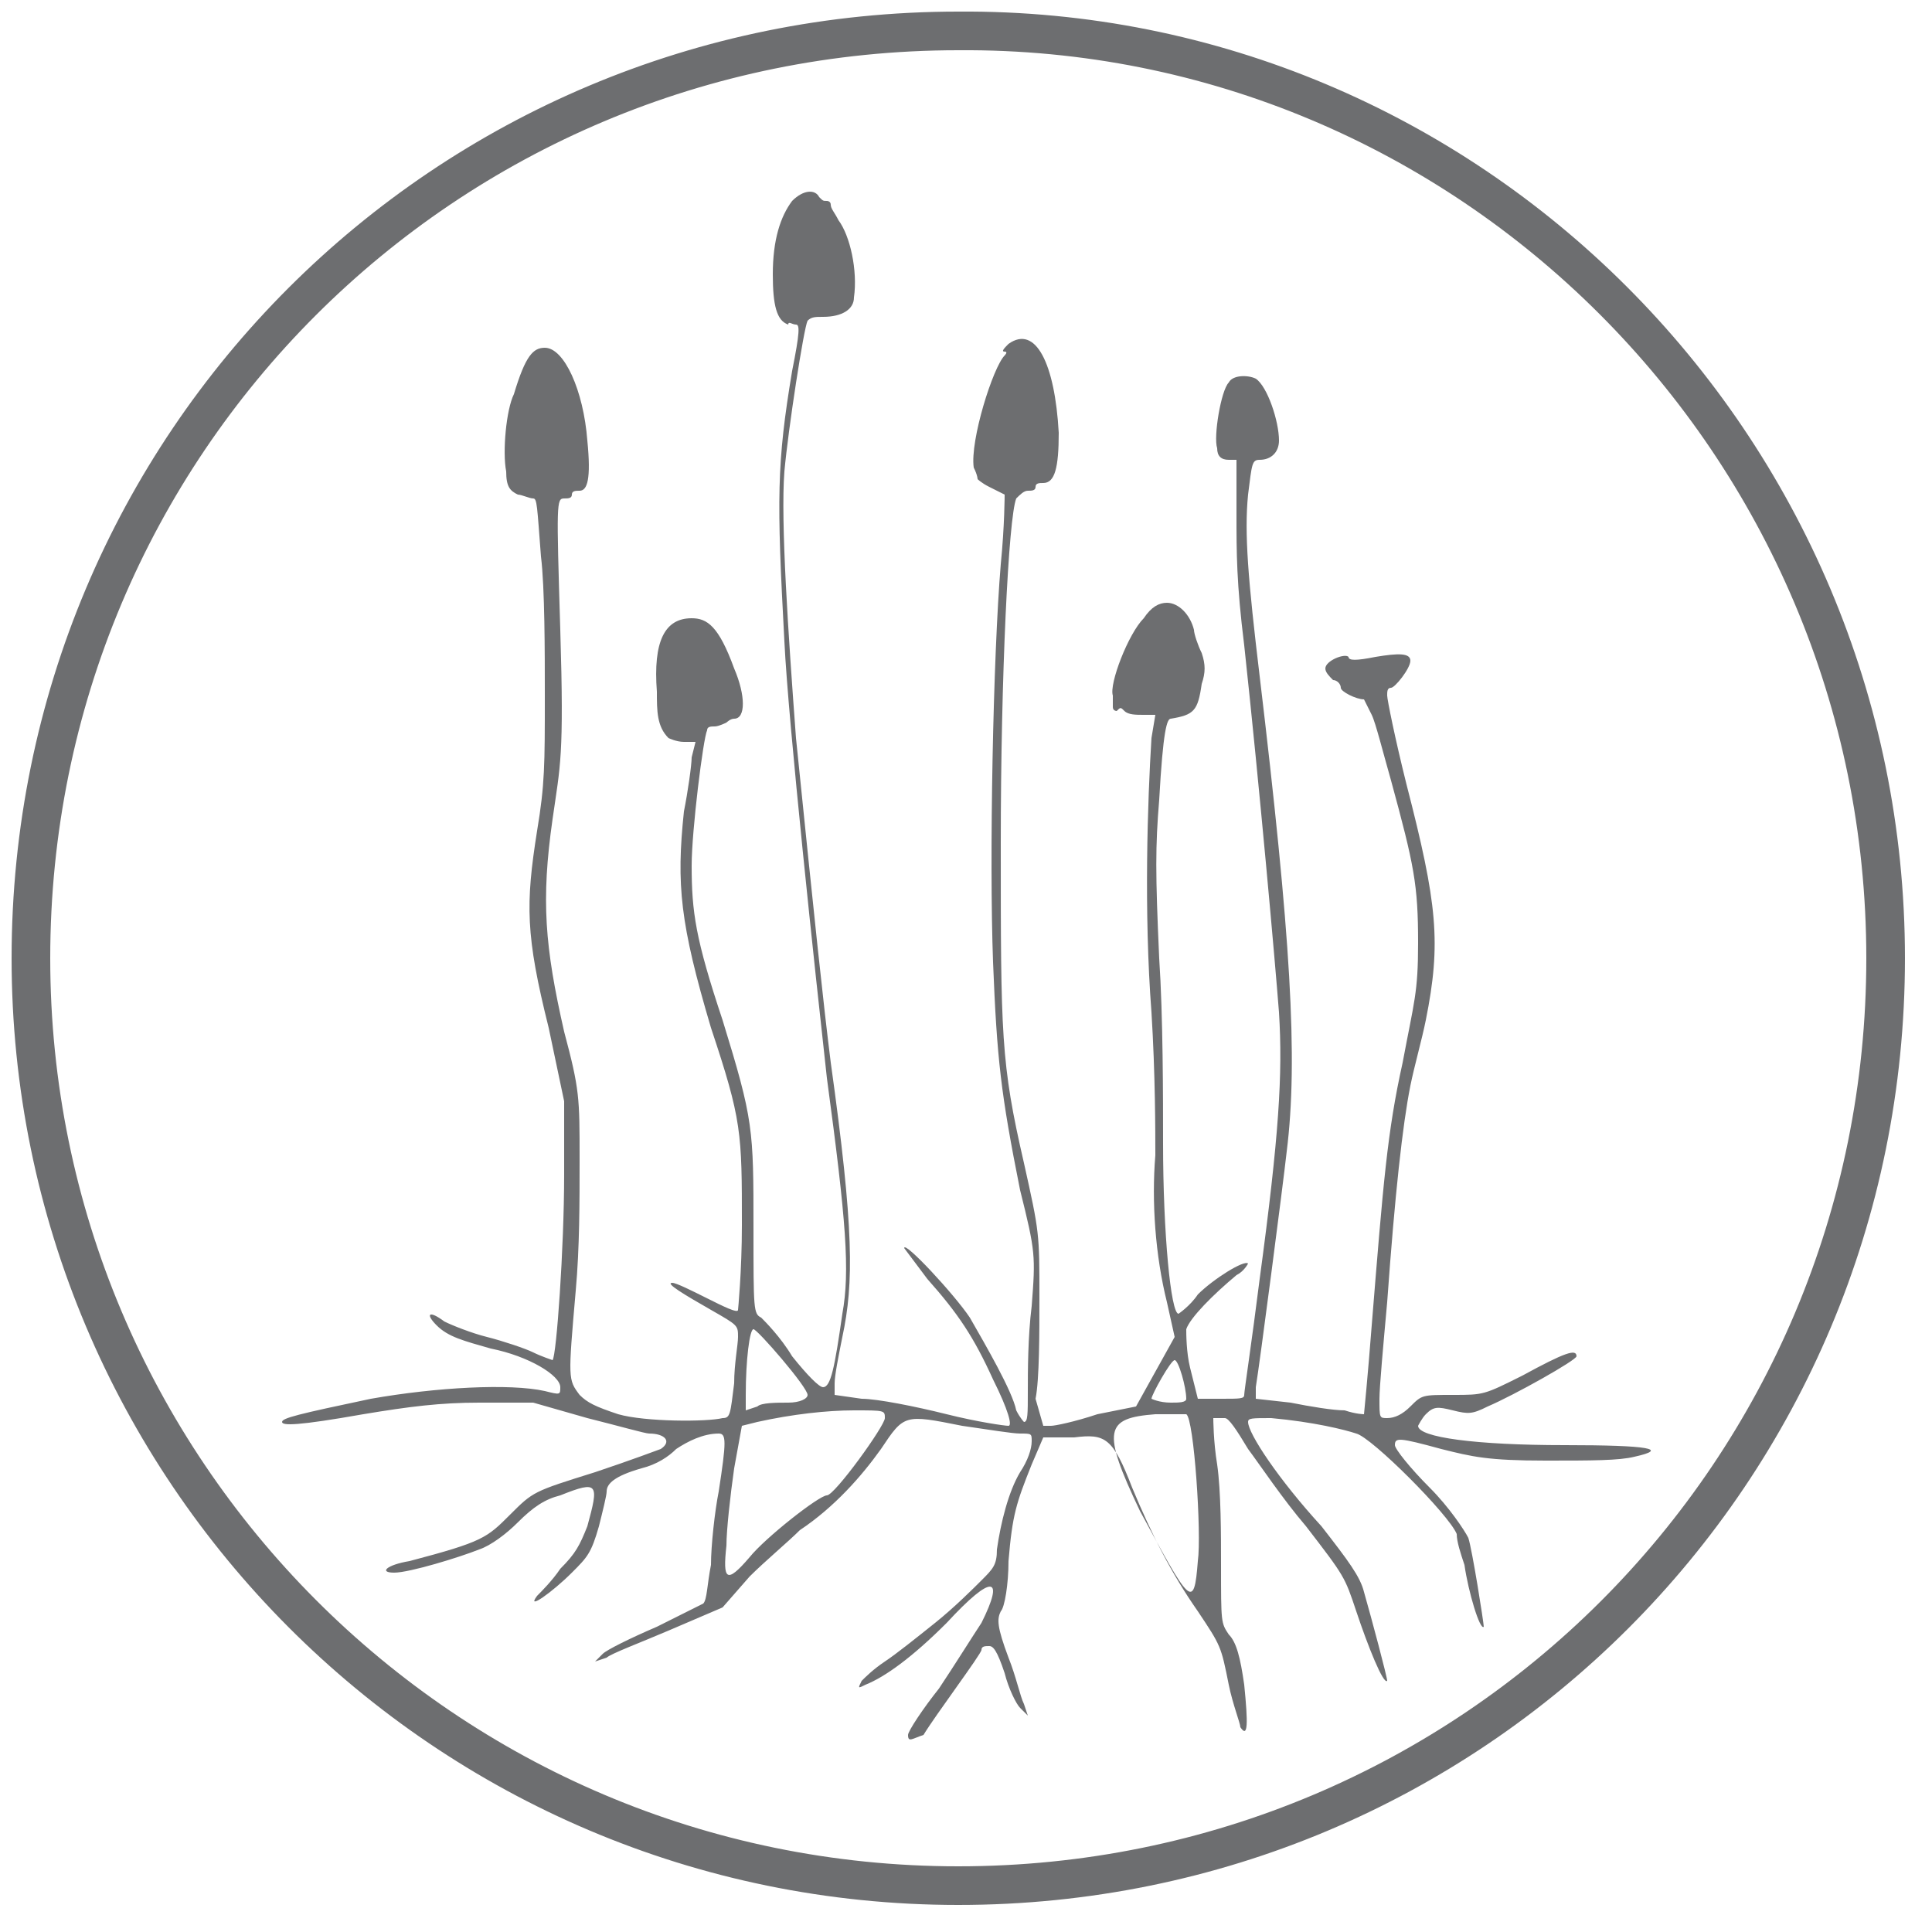<?xml version="1.0" encoding="utf-8"?>
<!-- Generator: Adobe Illustrator 25.0.1, SVG Export Plug-In . SVG Version: 6.00 Build 0)  -->
<svg version="1.1" id="Calque_1" xmlns="http://www.w3.org/2000/svg" xmlns:xlink="http://www.w3.org/1999/xlink" x="0px" y="0px"
	 viewBox="0 0 50 50" style="enable-background:new 0 0 50 50;" xml:space="preserve">
<style type="text/css">
	.st0{fill:none;stroke:#6D6E70;}
	.st1{fill:#6D6E70;}
</style>
<path class="st0" d="M48.8,24.8c0,13.3-10.7,24-24,24s-24-10.8-24-24c0-13.3,10.7-24,24-24C38,0.7,48.8,11.5,48.8,24.8z"/>
<path class="st1" d="M23,43.6"/>
<path class="st1" d="M18.6,43.7"/>
<g>
	<path class="st1" d="M23.5,44.9c0-0.1,0.4-0.7,0.8-1.2c0.4-0.6,0.9-1.4,1.1-1.7c0.6-1.2,0.3-1.3-0.9,0c-0.9,0.9-1.6,1.4-2.1,1.6
		c-0.2,0.1-0.2,0.1-0.1-0.1c0.1-0.1,0.3-0.3,0.6-0.5c0.3-0.2,0.8-0.6,1.3-1c0.5-0.4,1-0.9,1.2-1.1c0.3-0.3,0.4-0.4,0.4-0.8
		c0.1-0.7,0.3-1.5,0.6-2c0.2-0.3,0.3-0.6,0.3-0.8c0-0.2,0-0.2-0.3-0.2c-0.2,0-0.8-0.1-1.5-0.2c-1.5-0.3-1.5-0.3-2.1,0.6
		c-0.5,0.7-1.2,1.5-2.1,2.1c-0.3,0.3-0.9,0.8-1.3,1.2l-0.7,0.8l-1.4,0.6c-0.7,0.3-1.5,0.6-1.6,0.7l-0.3,0.1l0.2-0.2
		c0.1-0.1,0.7-0.4,1.4-0.7c0.6-0.3,1.2-0.6,1.2-0.6c0.1-0.1,0.1-0.5,0.2-1c0-0.5,0.1-1.4,0.2-1.9c0.2-1.3,0.2-1.5,0-1.5
		c-0.4,0-0.8,0.2-1.1,0.4c-0.2,0.2-0.5,0.4-0.9,0.5c-0.7,0.2-0.9,0.4-0.9,0.6c0,0.1-0.1,0.5-0.2,0.9c-0.2,0.7-0.3,0.8-0.7,1.2
		c-0.5,0.5-1.2,1-0.9,0.6c0.1-0.1,0.4-0.4,0.6-0.7c0.4-0.4,0.5-0.6,0.7-1.1c0.3-1.1,0.3-1.2-0.7-0.8c-0.4,0.1-0.7,0.3-1.1,0.7
		c-0.3,0.3-0.7,0.6-1,0.7c-0.5,0.2-1.8,0.6-2.2,0.6c-0.4,0-0.2-0.2,0.4-0.3c1.9-0.5,2-0.6,2.6-1.2c0.6-0.6,0.6-0.6,2.2-1.1
		c0.9-0.3,1.7-0.6,1.7-0.6c0.3-0.2,0.1-0.4-0.3-0.4c-0.1,0-0.8-0.2-1.6-0.4l-1.4-0.4l-1.4,0c-1,0-1.8,0.1-3,0.3
		c-1.7,0.3-2.1,0.3-2.1,0.2c0-0.1,0.4-0.2,2.3-0.6c1.7-0.3,3.6-0.4,4.5-0.2c0.4,0.1,0.4,0.1,0.4-0.1c0-0.3-0.8-0.8-1.8-1
		c-0.7-0.2-1.1-0.3-1.4-0.6c-0.3-0.3-0.2-0.4,0.2-0.1c0.2,0.1,0.7,0.3,1.1,0.4c0.4,0.1,1,0.3,1.2,0.4c0.2,0.1,0.5,0.2,0.5,0.2
		c0.1-0.1,0.3-2.9,0.3-4.8l0-1.9l-0.4-1.9c-0.6-2.4-0.6-3.2-0.3-5.1c0.2-1.2,0.2-1.7,0.2-3.5c0-1.1,0-2.8-0.1-3.6
		c-0.1-1.3-0.1-1.5-0.2-1.5c-0.1,0-0.3-0.1-0.4-0.1c-0.2-0.1-0.3-0.2-0.3-0.6c-0.1-0.5,0-1.6,0.2-2C13.6,9.2,13.8,9,14.1,9
		c0.5,0,1,1.1,1.1,2.4c0.1,1,0,1.3-0.2,1.3c-0.1,0-0.2,0-0.2,0.1c0,0.1-0.1,0.1-0.2,0.1c-0.2,0-0.2,0.1-0.1,3.4
		c0.1,3.3,0,3.5-0.2,4.9c-0.3,2.1-0.2,3.3,0.3,5.5c0.4,1.5,0.4,1.7,0.4,3.3c0,1.1,0,2.3-0.1,3.4c-0.2,2.3-0.2,2.3,0.1,2.7
		c0.2,0.2,0.4,0.3,1,0.5c0.7,0.2,2.3,0.2,2.7,0.1c0.2,0,0.2-0.1,0.3-0.9c0-0.5,0.1-1,0.1-1.2c0-0.3,0-0.3-0.7-0.7
		c-0.7-0.4-1.2-0.7-1-0.7c0.1,0,0.5,0.2,0.9,0.4c0.4,0.2,0.8,0.4,0.8,0.3c0,0,0.1-1,0.1-2.2c0-2.4,0-2.7-0.8-5.1
		c-0.8-2.7-0.9-3.7-0.7-5.6c0.1-0.5,0.2-1.2,0.2-1.4l0.1-0.4l-0.3,0c-0.2,0-0.4-0.1-0.4-0.1C17,18.8,17,18.4,17,17.9
		c-0.1-1.3,0.2-1.9,0.9-1.9c0.4,0,0.7,0.2,1.1,1.3c0.3,0.7,0.3,1.3,0,1.3c-0.1,0-0.2,0.1-0.2,0.1s-0.2,0.1-0.3,0.1
		c-0.1,0-0.2,0-0.2,0.1c-0.1,0.2-0.4,2.6-0.4,3.5c0,1.2,0.1,1.9,0.8,4c0.8,2.6,0.8,2.8,0.8,5.4c0,2.1,0,2.2,0.2,2.3
		c0.1,0.1,0.5,0.5,0.8,1c0.4,0.5,0.7,0.8,0.8,0.8c0.2,0,0.3-0.5,0.5-1.9c0.2-1.1,0.1-2.4-0.4-6.1c-0.3-2.7-1-9.2-1.1-11.3
		c-0.2-3.7-0.2-4.6,0.2-7c0.2-1,0.2-1.2,0.1-1.2c-0.1,0-0.2-0.1-0.2,0C20.1,8.3,20,7.9,20,7.1c0-0.9,0.2-1.5,0.5-1.9
		c0.3-0.3,0.6-0.3,0.7-0.1c0.1,0.1,0.1,0.1,0.2,0.1c0,0,0.1,0,0.1,0.1c0,0.1,0.1,0.2,0.2,0.4c0.3,0.4,0.5,1.3,0.4,2
		c0,0.3-0.3,0.5-0.8,0.5c-0.2,0-0.3,0-0.4,0.1c-0.1,0.2-0.5,2.8-0.6,3.9c-0.1,1.3,0.1,4.2,0.3,6.9c0.5,4.9,0.7,6.8,0.9,8.4
		c0.6,4.3,0.6,5.7,0.3,7.1c-0.1,0.5-0.2,1-0.2,1.2l0,0.3l0.7,0.1c0.4,0,1.4,0.2,2.2,0.4c0.8,0.2,1.5,0.3,1.6,0.3
		c0.1,0,0-0.4-0.4-1.2c-0.5-1.1-0.9-1.7-1.7-2.6c-0.3-0.4-0.6-0.8-0.6-0.8c0-0.2,1.3,1.2,1.7,1.8c0.4,0.7,1.1,1.9,1.2,2.4
		c0.1,0.2,0.2,0.3,0.2,0.3c0.1,0,0.1-0.2,0.1-0.8c0-0.5,0-1.4,0.1-2.2c0.1-1.3,0.1-1.4-0.3-3c-0.5-2.5-0.6-3.4-0.7-5.9
		c-0.1-2.7,0-7.9,0.2-10.3c0.1-1,0.1-1.8,0.1-1.8c0,0-0.2-0.1-0.4-0.2c-0.2-0.1-0.3-0.2-0.3-0.2c0,0,0-0.1-0.1-0.3
		c-0.1-0.7,0.5-2.6,0.8-2.9c0,0,0.1-0.1,0-0.1s0-0.1,0.1-0.2c0.7-0.5,1.2,0.5,1.3,2.3c0,0.9-0.1,1.3-0.4,1.3c-0.1,0-0.2,0-0.2,0.1
		c0,0.1-0.1,0.1-0.2,0.1s-0.2,0.1-0.3,0.2c-0.2,0.5-0.4,4.6-0.4,8.9c0,5,0,5.7,0.6,8.3c0.4,1.8,0.4,1.8,0.4,3.5c0,0.9,0,2.1-0.1,2.6
		L27,36.9l0.2,0c0.1,0,0.6-0.1,1.2-0.3l1-0.2l0.5-0.9l0.5-0.9l-0.2-0.9c-0.3-1.2-0.4-2.6-0.3-3.8c0-0.6,0-2.1-0.1-3.7
		c-0.2-2.6-0.1-5.5,0-7.1l0.1-0.6h-0.3c-0.2,0-0.4,0-0.5-0.1c-0.1-0.1-0.1-0.1-0.2,0c0,0-0.1,0-0.1-0.1c0-0.1,0-0.2,0-0.3
		c-0.1-0.3,0.4-1.6,0.8-2c0.2-0.3,0.4-0.4,0.6-0.4c0.3,0,0.6,0.3,0.7,0.7c0,0.1,0.1,0.4,0.2,0.6c0.1,0.3,0.1,0.5,0,0.8
		c-0.1,0.7-0.2,0.8-0.8,0.9c-0.1,0-0.2,0.3-0.3,2.1c-0.1,1.2-0.1,1.9,0,4.1c0.1,1.5,0.1,3.6,0.1,4.8c0,2.3,0.2,4.4,0.4,4.4
		c0,0,0.3-0.2,0.5-0.5c0.4-0.4,1.2-0.9,1.3-0.8c0,0-0.1,0.2-0.3,0.3c-0.6,0.5-1.2,1.1-1.3,1.4c0,0.1,0,0.6,0.1,1l0.2,0.8l0.6,0
		c0.5,0,0.6,0,0.6-0.1c0-0.1,0.2-1.4,0.4-3c0.5-3.7,0.6-5.3,0.5-6.9c-0.1-1.3-0.5-5.8-0.9-9.5c-0.2-1.6-0.2-2.4-0.2-3.4l0-1.4
		l-0.2,0c-0.2,0-0.3-0.1-0.3-0.3c-0.1-0.3,0.1-1.5,0.3-1.7c0.1-0.2,0.5-0.2,0.7-0.1c0.3,0.2,0.6,1.1,0.6,1.6c0,0.3-0.2,0.5-0.5,0.5
		c-0.2,0-0.2,0.1-0.3,0.9c-0.1,1,0,2.2,0.3,4.7c0.8,6.7,1,9.9,0.7,12.3c-0.1,0.9-0.7,5.5-0.8,6.1l0,0.3l0.9,0.1
		c0.5,0.1,1.1,0.2,1.4,0.2c0.3,0.1,0.5,0.1,0.5,0.1c0,0,0.1-1,0.2-2.3c0.3-3.7,0.4-5,0.8-6.8c0.3-1.6,0.4-1.8,0.4-3.1
		c0-1.5-0.1-2-0.7-4.2c-0.2-0.7-0.4-1.5-0.5-1.7c-0.1-0.2-0.2-0.4-0.2-0.4c-0.2,0-0.6-0.2-0.6-0.3c0-0.1-0.1-0.2-0.2-0.2
		c-0.1-0.1-0.2-0.2-0.2-0.3c0-0.2,0.5-0.4,0.6-0.3c0,0.1,0.2,0.1,0.7,0c0.6-0.1,0.9-0.1,0.9,0.1c0,0.2-0.4,0.7-0.5,0.7
		c-0.1,0-0.1,0.1-0.1,0.2c0,0.1,0.2,1.1,0.5,2.3c0.8,3.1,0.9,4.1,0.5,6.1c-0.1,0.5-0.3,1.2-0.4,1.7c-0.2,1-0.4,2.8-0.6,5.6
		c-0.1,1.1-0.2,2.2-0.2,2.5c0,0.5,0,0.5,0.2,0.5c0.2,0,0.4-0.1,0.6-0.3c0.3-0.3,0.3-0.3,1.1-0.3c0.8,0,0.8,0,1.8-0.5
		c1.1-0.6,1.4-0.7,1.4-0.5c0,0.1-1.6,1-2.3,1.3c-0.4,0.2-0.5,0.2-0.9,0.1c-0.4-0.1-0.5-0.1-0.7,0.1c-0.1,0.1-0.2,0.3-0.2,0.3
		c0,0.3,1.5,0.5,3.8,0.5c2.2,0,2.7,0.1,1.8,0.3c-0.4,0.1-1.1,0.1-2.3,0.1c-1.5,0-1.9-0.1-2.7-0.3c-1.1-0.3-1.2-0.3-1.2-0.1
		c0,0.1,0.4,0.6,0.9,1.1c0.5,0.5,0.9,1.1,1,1.3c0.1,0.3,0.4,2.2,0.4,2.3c-0.1,0.1-0.4-0.9-0.5-1.6c-0.1-0.3-0.2-0.6-0.2-0.8
		c-0.2-0.5-2.2-2.5-2.6-2.6c-0.3-0.1-1.1-0.3-2.2-0.4c-0.5,0-0.6,0-0.6,0.1c0,0.3,0.8,1.5,1.9,2.7c0.7,0.9,1,1.3,1.1,1.7
		c0.2,0.7,0.6,2.2,0.6,2.3c-0.1,0.1-0.5-0.9-0.8-1.8c-0.3-0.9-0.3-0.9-1.3-2.2c-0.6-0.7-1.2-1.6-1.5-2c-0.3-0.5-0.5-0.8-0.6-0.8
		c-0.1,0-0.2,0-0.3,0c0,0,0,0.6,0.1,1.2c0.1,0.7,0.1,1.8,0.1,2.6c0,1.5,0,1.5,0.2,1.8c0.2,0.2,0.3,0.6,0.4,1.3
		c0.1,1,0.1,1.4-0.1,1.1c0-0.1-0.2-0.6-0.3-1.1c-0.2-1-0.2-1-0.8-1.9c-0.7-1-1.2-2-1.7-3.2c-0.5-1.3-0.7-1.4-1.5-1.3L27,37.2
		l-0.3,0.7c-0.4,1-0.5,1.3-0.6,2.5c0,0.6-0.1,1.2-0.2,1.3c-0.1,0.2-0.1,0.4,0.2,1.2c0.2,0.5,0.3,1,0.4,1.2l0.1,0.3l-0.2-0.2
		c-0.1-0.1-0.3-0.5-0.4-0.9c-0.2-0.6-0.3-0.7-0.4-0.7c-0.1,0-0.2,0-0.2,0.1c0,0.1-1.2,1.7-1.5,2.2C23.6,45,23.5,45.1,23.5,44.9
		L23.5,44.9z M31,40.4c0.1-0.7-0.1-3.7-0.3-3.8c0,0-0.4,0-0.8,0c-1.3,0.1-1.4,0.4-0.4,2.5C30.8,41.5,30.9,41.7,31,40.4L31,40.4z
		 M19.4,40.3c0.4-0.5,1.8-1.6,2-1.6c0.2,0,1.5-1.8,1.5-2c0-0.2,0-0.2-0.8-0.2c-0.7,0-1.6,0.1-2.5,0.3l-0.4,0.1L19,38
		c-0.1,0.7-0.2,1.6-0.2,2C18.7,40.9,18.8,41,19.4,40.3z M20.4,36.3c0.3,0,0.5-0.1,0.5-0.2c0-0.2-1.3-1.7-1.4-1.7
		c-0.1,0-0.2,0.8-0.2,1.7v0.4l0.3-0.1C19.7,36.3,20.1,36.3,20.4,36.3z M30.7,36.2c0-0.3-0.2-1-0.3-1c-0.1,0-0.6,0.9-0.6,1
		c0,0,0.2,0.1,0.5,0.1C30.5,36.3,30.7,36.3,30.7,36.2z"/>
</g>
</svg>
